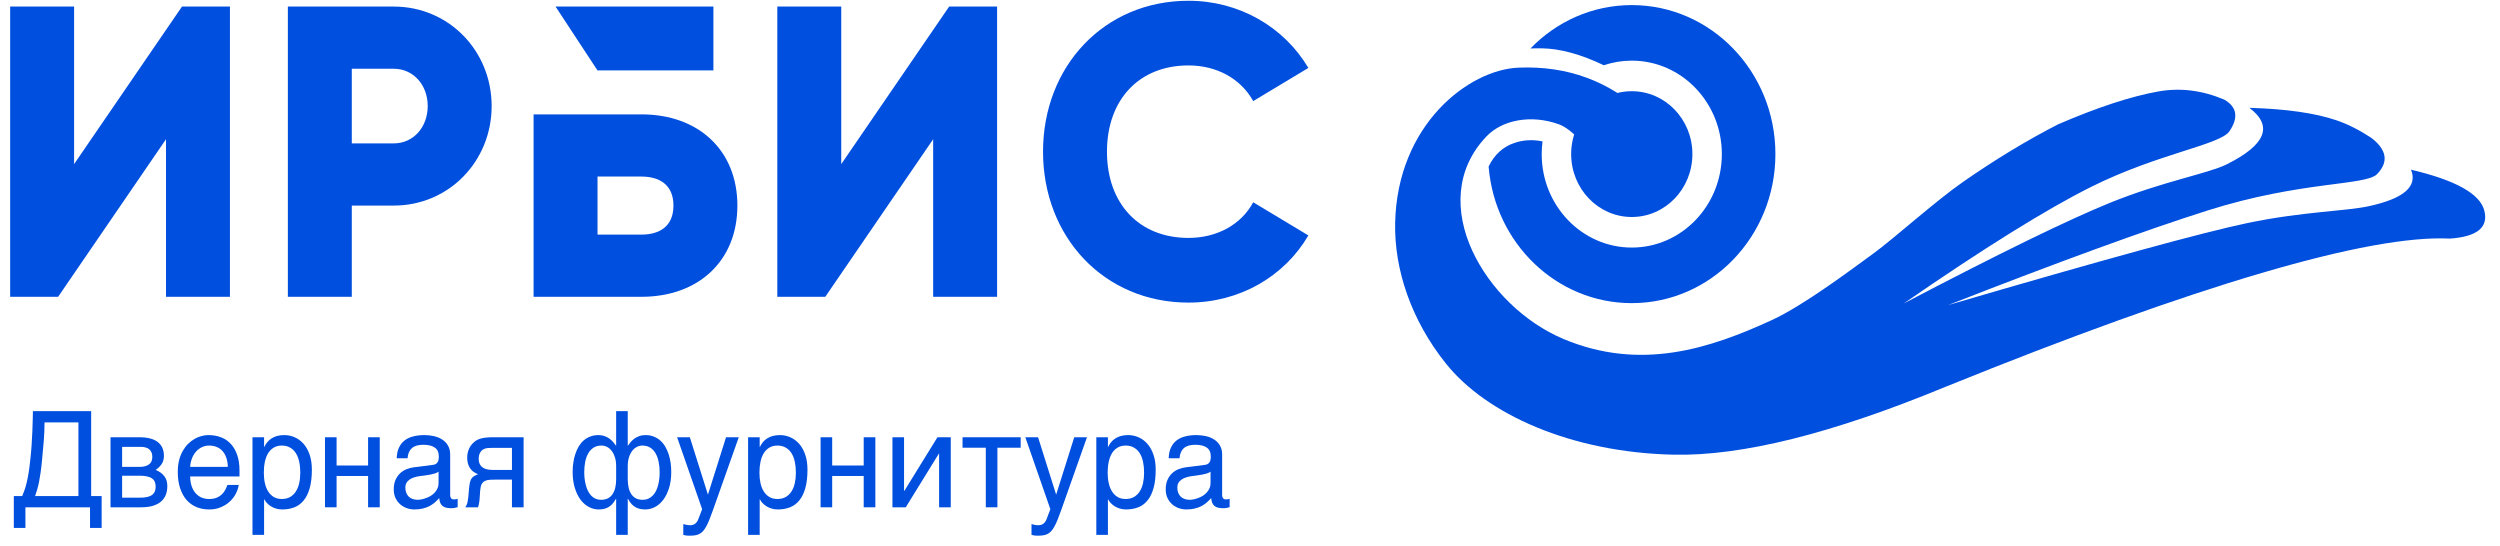 <svg width="174" height="38" viewBox="0 0 174 38" fill="none" xmlns="http://www.w3.org/2000/svg">
<path fill-rule="evenodd" clip-rule="evenodd" d="M150.206 6.368C151.733 6.093 153.265 6.281 154.803 6.931C155.696 7.441 155.818 8.176 155.168 9.137C154.529 10.081 150.203 10.683 145.552 13.003C142.451 14.55 138.1 17.256 132.499 21.122C139.149 17.637 143.933 15.302 146.849 14.118C150.537 12.621 153.689 12.081 154.974 11.441C157.701 10.082 158.229 8.77 156.558 7.505C159.121 7.579 161.147 7.87 162.634 8.378C163.415 8.645 164.22 9.051 165.047 9.597C166.128 10.433 166.261 11.273 165.446 12.117C164.659 12.932 160.135 12.594 153.659 14.647C149.342 16.015 143.315 18.212 135.577 21.238C146.402 18.07 153.35 16.165 156.42 15.524C160.302 14.714 163.21 14.712 164.869 14.351C167.306 13.822 168.284 12.975 167.805 11.81C170.904 12.539 172.605 13.486 172.907 14.652C173.211 15.825 172.411 16.476 170.509 16.606C167.688 16.465 163.319 17.263 157.403 19.002C151.488 20.74 144.162 23.378 135.427 26.914C127.533 30.179 121.21 31.756 116.459 31.646C109.332 31.481 103.457 28.828 100.635 25.302C98.205 22.267 97.037 18.735 97.102 15.524C97.243 8.673 102.22 4.858 105.673 4.709C109.079 4.562 112.009 5.639 114.465 7.941L112.07 12.659C110.641 10.332 109.45 8.996 108.497 8.651C106.572 7.955 104.559 8.339 103.457 9.495C99.057 14.113 103.41 21.323 108.812 23.591C114.214 25.86 119.043 24.244 123.325 22.275C125.578 21.238 128.951 18.683 130.358 17.666L130.401 17.635C131.823 16.597 134.692 14.007 136.629 12.659C138.877 11.096 141.083 9.76 143.248 8.651C145.987 7.47 148.307 6.709 150.206 6.368Z" fill="#014FDF"/>
<path fill-rule="evenodd" clip-rule="evenodd" d="M113.571 0.354C119.092 0.354 123.568 4.997 123.568 10.726C123.568 16.454 119.092 21.098 113.571 21.098C108.33 21.098 104.031 16.913 103.608 11.589C104.007 10.767 104.601 10.221 105.392 9.951C106.019 9.736 106.675 9.7 107.36 9.841C107.322 10.13 107.302 10.426 107.302 10.726C107.302 14.318 110.109 17.23 113.571 17.23C117.033 17.23 119.84 14.318 119.84 10.726C119.84 7.134 117.033 4.221 113.571 4.221C112.891 4.221 112.237 4.334 111.624 4.541C110.028 3.776 108.587 3.383 107.302 3.363C107.041 3.359 106.78 3.363 106.519 3.374C108.327 1.507 110.819 0.354 113.571 0.354Z" fill="#014FDF"/>
<path d="M113.572 15.103C115.902 15.103 117.791 13.143 117.791 10.725C117.791 8.308 115.902 6.348 113.572 6.348C111.242 6.348 109.353 8.308 109.353 10.725C109.353 13.143 111.242 15.103 113.572 15.103Z" fill="#014FDF"/>
<path fill-rule="evenodd" clip-rule="evenodd" d="M11.554 20.657H16.004V0.457H12.666L5.157 11.422V0.457H0.707V20.657H4.045L11.554 9.691V20.657ZM27.405 0.457C31.243 0.457 34.219 3.544 34.219 7.382C34.219 11.22 31.243 14.308 27.405 14.308H24.485V20.657H20.035V0.457H27.405ZM27.405 9.98C28.768 9.98 29.769 8.854 29.769 7.382C29.769 5.911 28.768 4.785 27.405 4.785H24.485V9.98H27.405ZM64.948 20.657H69.398V0.457H66.061L58.551 11.422V0.457H54.101V20.657H57.439L64.948 9.691V20.657ZM82.719 21.061C86.278 21.061 89.394 19.243 91.062 16.386L87.224 14.077C86.39 15.636 84.693 16.559 82.719 16.559C79.27 16.559 77.045 14.164 77.045 10.557C77.045 6.95 79.27 4.554 82.719 4.554C84.693 4.554 86.362 5.478 87.224 7.036L91.062 4.728C89.366 1.871 86.251 0.053 82.719 0.053C76.85 0.053 72.595 4.612 72.595 10.557C72.595 16.501 76.85 21.061 82.719 21.061Z" fill="#014FDF"/>
<path fill-rule="evenodd" clip-rule="evenodd" d="M41.588 7.96H44.647C48.624 7.96 51.322 10.47 51.322 14.309C51.322 18.146 48.624 20.657 44.647 20.657H37.138V7.961L41.588 7.961L41.588 7.96ZM44.647 12.289H41.588V16.328H44.647C45.871 16.328 46.872 15.78 46.872 14.309C46.872 12.837 45.871 12.289 44.647 12.289ZM49.653 0.457V4.901H41.588V4.904L38.666 0.457H49.653Z" fill="#014FDF"/>
<path d="M0.962 36.742V34.525H1.545C1.607 34.379 1.664 34.232 1.717 34.084C1.769 33.932 1.817 33.762 1.861 33.574C1.908 33.383 1.951 33.164 1.989 32.918C2.03 32.672 2.068 32.381 2.103 32.044C2.144 31.689 2.176 31.34 2.199 30.997C2.223 30.651 2.24 30.328 2.252 30.027C2.266 29.727 2.275 29.455 2.278 29.213C2.284 28.97 2.288 28.771 2.291 28.616H6.345V34.525H7.074V36.742H6.266V35.308H1.769V36.742H0.962ZM3.099 29.399C3.099 29.833 3.081 30.266 3.046 30.697C3.014 31.128 2.974 31.562 2.928 31.999C2.895 32.345 2.862 32.639 2.827 32.882C2.794 33.121 2.759 33.335 2.721 33.524C2.686 33.709 2.645 33.88 2.598 34.038C2.555 34.193 2.503 34.355 2.445 34.525H5.459V29.399H3.099Z" fill="#014FDF"/>
<path d="M7.692 30.433H9.693C10.266 30.433 10.695 30.543 10.979 30.765C11.265 30.986 11.409 31.308 11.409 31.73C11.409 31.955 11.356 32.144 11.251 32.299C11.145 32.454 11.006 32.59 10.834 32.709C11.082 32.806 11.28 32.946 11.426 33.128C11.572 33.31 11.645 33.545 11.645 33.833C11.645 34.061 11.609 34.266 11.536 34.448C11.463 34.63 11.351 34.785 11.202 34.912C11.053 35.039 10.863 35.138 10.632 35.208C10.404 35.275 10.133 35.308 9.82 35.308H7.692V30.433ZM8.5 34.639H9.728C9.942 34.639 10.119 34.622 10.259 34.589C10.402 34.552 10.516 34.501 10.601 34.434C10.686 34.367 10.746 34.287 10.781 34.193C10.816 34.099 10.834 33.992 10.834 33.874C10.834 33.756 10.816 33.65 10.781 33.556C10.746 33.458 10.686 33.378 10.601 33.314C10.516 33.247 10.402 33.197 10.259 33.164C10.119 33.128 9.942 33.109 9.728 33.109H8.5V34.639ZM8.5 32.495H9.719C9.991 32.495 10.206 32.439 10.364 32.326C10.522 32.214 10.601 32.04 10.601 31.803C10.601 31.669 10.579 31.558 10.535 31.471C10.492 31.38 10.433 31.307 10.36 31.252C10.287 31.197 10.203 31.159 10.11 31.138C10.019 31.114 9.926 31.102 9.829 31.102H8.5V32.495Z" fill="#014FDF"/>
<path d="M16.616 33.751C16.584 33.964 16.514 34.172 16.406 34.375C16.298 34.578 16.156 34.76 15.98 34.921C15.805 35.082 15.597 35.211 15.357 35.308C15.12 35.408 14.857 35.458 14.568 35.458C14.252 35.458 13.959 35.405 13.69 35.299C13.424 35.19 13.193 35.027 12.997 34.812C12.804 34.593 12.652 34.32 12.54 33.992C12.429 33.665 12.374 33.279 12.374 32.836C12.374 32.539 12.404 32.27 12.466 32.03C12.53 31.788 12.615 31.572 12.72 31.384C12.829 31.193 12.953 31.029 13.093 30.892C13.234 30.753 13.381 30.639 13.536 30.551C13.694 30.46 13.855 30.393 14.019 30.351C14.183 30.305 14.341 30.282 14.493 30.282C14.815 30.282 15.109 30.332 15.375 30.433C15.641 30.533 15.869 30.686 16.059 30.892C16.252 31.096 16.401 31.352 16.507 31.662C16.615 31.968 16.669 32.329 16.669 32.745V33.164H13.234C13.237 33.401 13.269 33.616 13.33 33.81C13.392 34.002 13.479 34.166 13.593 34.302C13.707 34.439 13.845 34.545 14.006 34.621C14.17 34.694 14.354 34.73 14.559 34.73C14.766 34.73 14.942 34.7 15.085 34.639C15.229 34.578 15.348 34.501 15.445 34.407C15.541 34.313 15.619 34.208 15.678 34.093C15.739 33.977 15.79 33.864 15.831 33.751H16.616ZM15.857 32.495C15.851 32.258 15.816 32.047 15.752 31.862C15.691 31.677 15.603 31.522 15.489 31.398C15.378 31.27 15.243 31.175 15.085 31.111C14.927 31.044 14.752 31.011 14.559 31.011C14.374 31.011 14.205 31.049 14.05 31.125C13.895 31.197 13.759 31.301 13.642 31.434C13.525 31.565 13.431 31.721 13.361 31.903C13.291 32.082 13.248 32.279 13.234 32.495H15.857Z" fill="#014FDF"/>
<path d="M17.573 30.433H18.38V31.102H18.398C18.45 30.989 18.516 30.883 18.595 30.783C18.677 30.683 18.774 30.596 18.885 30.524C18.999 30.448 19.129 30.389 19.275 30.346C19.424 30.304 19.594 30.282 19.784 30.282C20.036 30.282 20.277 30.332 20.508 30.433C20.739 30.533 20.944 30.683 21.122 30.883C21.301 31.084 21.443 31.335 21.548 31.639C21.653 31.939 21.706 32.29 21.706 32.691C21.706 33.191 21.656 33.618 21.557 33.97C21.46 34.319 21.321 34.604 21.14 34.826C20.962 35.047 20.745 35.208 20.491 35.308C20.236 35.408 19.952 35.458 19.639 35.458C19.484 35.458 19.34 35.437 19.205 35.395C19.07 35.352 18.949 35.297 18.841 35.231C18.736 35.161 18.645 35.085 18.569 35.003C18.493 34.918 18.436 34.836 18.398 34.757H18.38V37.229H17.573V30.433ZM18.363 32.895C18.363 33.159 18.387 33.404 18.437 33.628C18.487 33.85 18.563 34.043 18.665 34.206C18.771 34.37 18.901 34.499 19.056 34.593C19.214 34.684 19.399 34.73 19.613 34.73C19.835 34.73 20.027 34.684 20.188 34.593C20.352 34.499 20.486 34.37 20.591 34.206C20.697 34.043 20.774 33.85 20.824 33.628C20.874 33.404 20.899 33.159 20.899 32.895C20.899 32.619 20.874 32.366 20.824 32.135C20.774 31.904 20.697 31.706 20.591 31.539C20.486 31.372 20.352 31.243 20.188 31.152C20.027 31.058 19.835 31.011 19.613 31.011C19.399 31.011 19.214 31.058 19.056 31.152C18.901 31.243 18.771 31.372 18.665 31.539C18.563 31.706 18.487 31.904 18.437 32.135C18.387 32.366 18.363 32.619 18.363 32.895Z" fill="#014FDF"/>
<path d="M22.619 30.433H23.426V32.399H25.619V30.433H26.431V35.308H25.619V33.128H23.426V35.308H22.619V30.433Z" fill="#014FDF"/>
<path d="M27.611 31.894C27.62 31.596 27.674 31.346 27.774 31.143C27.873 30.936 28.008 30.77 28.177 30.642C28.347 30.515 28.547 30.424 28.779 30.369C29.012 30.311 29.267 30.282 29.542 30.282C29.77 30.282 29.991 30.307 30.204 30.355C30.421 30.404 30.612 30.483 30.779 30.592C30.946 30.698 31.079 30.838 31.178 31.011C31.281 31.181 31.332 31.389 31.332 31.634V34.471C31.332 34.549 31.352 34.618 31.393 34.675C31.434 34.73 31.5 34.757 31.591 34.757C31.632 34.757 31.674 34.754 31.718 34.748C31.762 34.739 31.807 34.73 31.854 34.721V35.299C31.787 35.317 31.72 35.334 31.652 35.349C31.588 35.364 31.51 35.372 31.42 35.372C31.279 35.372 31.158 35.36 31.056 35.335C30.956 35.311 30.871 35.272 30.801 35.217C30.734 35.159 30.681 35.087 30.643 34.999C30.605 34.907 30.58 34.797 30.569 34.666C30.469 34.779 30.364 34.883 30.253 34.98C30.142 35.074 30.017 35.158 29.88 35.231C29.742 35.3 29.589 35.355 29.419 35.395C29.249 35.437 29.058 35.458 28.844 35.458C28.663 35.458 28.486 35.428 28.313 35.367C28.144 35.307 27.99 35.217 27.853 35.099C27.718 34.98 27.61 34.835 27.528 34.662C27.446 34.486 27.405 34.282 27.405 34.052C27.405 33.8 27.446 33.583 27.528 33.401C27.61 33.216 27.717 33.062 27.848 32.941C27.98 32.816 28.131 32.721 28.3 32.654C28.47 32.587 28.642 32.543 28.818 32.522L30.139 32.354C30.264 32.339 30.362 32.288 30.433 32.203C30.506 32.115 30.542 31.976 30.542 31.785C30.542 31.49 30.449 31.279 30.261 31.152C30.077 31.021 29.811 30.956 29.463 30.956C29.106 30.956 28.84 31.035 28.664 31.193C28.489 31.348 28.39 31.581 28.366 31.894H27.611ZM30.525 32.827C30.46 32.876 30.38 32.917 30.283 32.95C30.19 32.98 30.086 33.006 29.972 33.027C29.858 33.049 29.736 33.068 29.608 33.087C29.479 33.102 29.35 33.118 29.222 33.137C29.075 33.158 28.941 33.188 28.818 33.228C28.695 33.267 28.588 33.319 28.498 33.383C28.407 33.446 28.337 33.524 28.287 33.615C28.237 33.703 28.212 33.807 28.212 33.929C28.212 34.068 28.233 34.191 28.274 34.297C28.318 34.404 28.376 34.493 28.449 34.566C28.526 34.639 28.616 34.694 28.721 34.73C28.827 34.766 28.942 34.785 29.068 34.785C29.147 34.785 29.238 34.776 29.34 34.757C29.442 34.736 29.548 34.706 29.656 34.666C29.764 34.627 29.869 34.577 29.972 34.516C30.077 34.452 30.171 34.376 30.253 34.288C30.335 34.2 30.4 34.1 30.45 33.988C30.5 33.876 30.525 33.75 30.525 33.61V32.827Z" fill="#014FDF"/>
<path d="M36.443 35.308H35.632V33.378H34.592C34.405 33.378 34.241 33.383 34.1 33.392C33.963 33.398 33.846 33.425 33.749 33.474C33.653 33.522 33.577 33.598 33.521 33.701C33.469 33.804 33.435 33.952 33.42 34.143L33.385 34.666C33.382 34.681 33.38 34.712 33.377 34.757C33.374 34.803 33.368 34.857 33.359 34.921C33.35 34.982 33.339 35.047 33.324 35.117C33.309 35.187 33.292 35.251 33.271 35.308H32.381C32.401 35.281 32.42 35.254 32.438 35.226C32.458 35.196 32.477 35.155 32.495 35.103C32.515 35.052 32.533 34.985 32.547 34.903C32.565 34.821 32.581 34.716 32.596 34.589L32.648 33.965C32.666 33.801 32.686 33.668 32.71 33.565C32.736 33.461 32.771 33.376 32.815 33.31C32.862 33.24 32.922 33.184 32.995 33.141C33.068 33.096 33.16 33.05 33.271 33.005C32.768 32.816 32.517 32.431 32.517 31.848C32.517 31.703 32.534 31.569 32.569 31.448C32.604 31.323 32.65 31.212 32.705 31.115C32.764 31.018 32.828 30.933 32.898 30.86C32.971 30.785 33.045 30.722 33.118 30.674C33.208 30.613 33.308 30.568 33.416 30.537C33.524 30.504 33.633 30.48 33.741 30.465C33.852 30.449 33.96 30.44 34.065 30.437C34.171 30.434 34.267 30.433 34.355 30.433H36.443V35.308ZM35.632 31.17H34.403C34.298 31.17 34.207 31.172 34.131 31.175C34.055 31.175 33.988 31.178 33.929 31.184C33.874 31.19 33.823 31.2 33.776 31.216C33.729 31.231 33.681 31.252 33.631 31.279C33.529 31.34 33.45 31.43 33.394 31.548C33.341 31.666 33.315 31.792 33.315 31.926C33.315 32.056 33.334 32.167 33.372 32.258C33.41 32.346 33.46 32.419 33.521 32.477C33.586 32.534 33.656 32.58 33.732 32.613C33.811 32.644 33.89 32.666 33.969 32.681C34.051 32.694 34.13 32.701 34.206 32.704C34.282 32.707 34.348 32.709 34.403 32.709H35.632V31.17Z" fill="#014FDF"/>
<path d="M42.884 32.445C42.884 32.214 42.856 32.011 42.801 31.835C42.745 31.656 42.671 31.505 42.577 31.384C42.483 31.263 42.375 31.17 42.252 31.106C42.13 31.043 42.001 31.011 41.866 31.011C41.65 31.011 41.466 31.059 41.313 31.156C41.161 31.253 41.037 31.387 40.941 31.557C40.844 31.724 40.774 31.92 40.73 32.144C40.686 32.369 40.664 32.609 40.664 32.864C40.664 33 40.672 33.143 40.686 33.291C40.704 33.44 40.73 33.586 40.765 33.728C40.8 33.871 40.847 34.006 40.906 34.134C40.964 34.261 41.037 34.373 41.125 34.471C41.213 34.568 41.315 34.645 41.432 34.703C41.552 34.757 41.691 34.785 41.849 34.785C42.185 34.785 42.441 34.662 42.617 34.416C42.795 34.167 42.884 33.815 42.884 33.36V32.445ZM42.884 34.721H42.867C42.782 34.876 42.693 35.002 42.599 35.099C42.508 35.193 42.412 35.266 42.309 35.317C42.21 35.372 42.105 35.408 41.993 35.426C41.885 35.448 41.774 35.458 41.66 35.458C41.432 35.458 41.21 35.402 40.993 35.29C40.777 35.178 40.584 35.012 40.414 34.794C40.247 34.572 40.113 34.297 40.01 33.97C39.908 33.642 39.857 33.264 39.857 32.836C39.857 32.627 39.871 32.419 39.901 32.212C39.93 32.003 39.975 31.804 40.037 31.616C40.098 31.428 40.176 31.252 40.269 31.088C40.366 30.924 40.48 30.783 40.611 30.665C40.746 30.546 40.9 30.454 41.072 30.387C41.245 30.317 41.438 30.282 41.651 30.282C41.812 30.282 41.957 30.307 42.086 30.355C42.214 30.401 42.327 30.46 42.423 30.533C42.523 30.606 42.608 30.684 42.678 30.77C42.751 30.854 42.814 30.935 42.867 31.011H42.884V28.616H43.691V31.011H43.709C43.762 30.935 43.823 30.854 43.893 30.77C43.966 30.684 44.051 30.606 44.148 30.533C44.247 30.46 44.36 30.401 44.486 30.355C44.614 30.307 44.761 30.282 44.924 30.282C45.138 30.282 45.331 30.317 45.504 30.387C45.676 30.454 45.828 30.546 45.96 30.665C46.094 30.783 46.208 30.924 46.302 31.088C46.399 31.252 46.477 31.428 46.539 31.616C46.6 31.804 46.646 32.003 46.675 32.212C46.704 32.419 46.719 32.627 46.719 32.836C46.719 33.264 46.668 33.642 46.565 33.97C46.463 34.297 46.327 34.572 46.157 34.794C45.99 35.012 45.799 35.178 45.583 35.29C45.366 35.402 45.144 35.458 44.916 35.458C44.801 35.458 44.689 35.448 44.578 35.426C44.469 35.408 44.364 35.372 44.262 35.317C44.162 35.266 44.066 35.193 43.972 35.099C43.879 35.002 43.791 34.876 43.709 34.721H43.691V37.229H42.884V34.721ZM44.709 34.785C44.87 34.785 45.012 34.757 45.135 34.703C45.258 34.645 45.363 34.568 45.451 34.471C45.541 34.373 45.616 34.261 45.675 34.134C45.733 34.006 45.78 33.871 45.815 33.728C45.85 33.586 45.875 33.44 45.89 33.291C45.904 33.143 45.912 33 45.912 32.864C45.912 32.609 45.888 32.369 45.841 32.144C45.797 31.92 45.727 31.724 45.631 31.557C45.534 31.387 45.41 31.253 45.258 31.156C45.106 31.059 44.923 31.011 44.709 31.011C44.575 31.011 44.446 31.043 44.323 31.106C44.2 31.17 44.092 31.263 43.999 31.384C43.905 31.505 43.83 31.656 43.775 31.835C43.719 32.011 43.691 32.214 43.691 32.445V33.36C43.691 33.815 43.779 34.167 43.955 34.416C44.13 34.662 44.382 34.785 44.709 34.785Z" fill="#014FDF"/>
<path d="M47.127 30.433H48.013L49.264 34.402H49.281L50.532 30.433H51.418L49.623 35.504C49.533 35.759 49.449 35.98 49.373 36.169C49.297 36.357 49.223 36.516 49.15 36.647C49.076 36.78 49.002 36.888 48.926 36.97C48.853 37.052 48.771 37.115 48.68 37.161C48.592 37.209 48.493 37.241 48.382 37.257C48.273 37.275 48.148 37.284 48.004 37.284C47.887 37.284 47.795 37.278 47.728 37.266C47.664 37.257 47.607 37.244 47.557 37.229V36.474C47.609 36.492 47.678 36.51 47.763 36.528C47.848 36.546 47.937 36.556 48.031 36.556C48.18 36.556 48.3 36.517 48.391 36.442C48.484 36.369 48.556 36.264 48.605 36.127L48.869 35.44L47.127 30.433Z" fill="#014FDF"/>
<path d="M52.067 30.433H52.874V31.102H52.892C52.945 30.989 53.011 30.883 53.09 30.783C53.171 30.683 53.268 30.596 53.379 30.524C53.493 30.448 53.623 30.389 53.77 30.346C53.919 30.304 54.088 30.282 54.279 30.282C54.53 30.282 54.771 30.332 55.002 30.433C55.233 30.533 55.438 30.683 55.617 30.883C55.795 31.084 55.937 31.335 56.042 31.639C56.148 31.939 56.2 32.29 56.2 32.691C56.2 33.191 56.151 33.618 56.051 33.97C55.955 34.319 55.816 34.604 55.634 34.826C55.456 35.047 55.239 35.208 54.985 35.308C54.73 35.408 54.447 35.458 54.134 35.458C53.979 35.458 53.834 35.437 53.699 35.395C53.565 35.352 53.443 35.297 53.335 35.231C53.23 35.161 53.139 35.085 53.063 35.003C52.987 34.918 52.93 34.836 52.892 34.757H52.874V37.229H52.067V30.433ZM52.857 32.895C52.857 33.159 52.882 33.404 52.931 33.628C52.981 33.85 53.057 34.043 53.16 34.206C53.265 34.37 53.395 34.499 53.55 34.593C53.708 34.684 53.894 34.73 54.107 34.73C54.33 34.73 54.521 34.684 54.682 34.593C54.846 34.499 54.98 34.37 55.086 34.206C55.191 34.043 55.269 33.85 55.318 33.628C55.368 33.404 55.393 33.159 55.393 32.895C55.393 32.619 55.368 32.366 55.318 32.135C55.269 31.904 55.191 31.706 55.086 31.539C54.98 31.372 54.846 31.243 54.682 31.152C54.521 31.058 54.33 31.011 54.107 31.011C53.894 31.011 53.708 31.058 53.55 31.152C53.395 31.243 53.265 31.372 53.16 31.539C53.057 31.706 52.981 31.904 52.931 32.135C52.882 32.366 52.857 32.619 52.857 32.895Z" fill="#014FDF"/>
<path d="M57.113 30.433H57.92V32.399H60.114V30.433H60.925V35.308H60.114V33.128H57.92V35.308H57.113V30.433Z" fill="#014FDF"/>
<path d="M62.114 30.433H62.922V34.17H62.939L65.247 30.433H66.173V35.308H65.361V31.571H65.344L63.04 35.308H62.114V30.433Z" fill="#014FDF"/>
<path d="M68.612 31.161H66.993V30.433H71.039V31.161H69.42V35.308H68.612V31.161Z" fill="#014FDF"/>
<path d="M71.363 30.433H72.249L73.5 34.402H73.517L74.768 30.433H75.654L73.86 35.504C73.769 35.759 73.686 35.98 73.61 36.169C73.534 36.357 73.459 36.516 73.386 36.647C73.313 36.78 73.238 36.888 73.162 36.97C73.089 37.052 73.007 37.115 72.916 37.161C72.829 37.209 72.729 37.241 72.618 37.257C72.51 37.275 72.384 37.284 72.241 37.284C72.124 37.284 72.032 37.278 71.964 37.266C71.9 37.257 71.843 37.244 71.793 37.229V36.474C71.846 36.492 71.915 36.51 71.999 36.528C72.084 36.546 72.174 36.556 72.267 36.556C72.416 36.556 72.536 36.517 72.627 36.442C72.721 36.369 72.792 36.264 72.842 36.127L73.105 35.44L71.363 30.433Z" fill="#014FDF"/>
<path d="M76.304 30.433H77.111V31.102H77.128C77.181 30.989 77.247 30.883 77.326 30.783C77.408 30.683 77.504 30.596 77.615 30.524C77.73 30.448 77.86 30.389 78.006 30.346C78.155 30.304 78.325 30.282 78.515 30.282C78.766 30.282 79.008 30.332 79.239 30.433C79.47 30.533 79.675 30.683 79.853 30.883C80.031 31.084 80.173 31.335 80.279 31.639C80.384 31.939 80.437 32.29 80.437 32.691C80.437 33.191 80.387 33.618 80.287 33.97C80.191 34.319 80.052 34.604 79.871 34.826C79.692 35.047 79.476 35.208 79.221 35.308C78.967 35.408 78.683 35.458 78.37 35.458C78.215 35.458 78.07 35.437 77.936 35.395C77.801 35.352 77.68 35.297 77.572 35.231C77.466 35.161 77.376 35.085 77.299 35.003C77.224 34.918 77.166 34.836 77.128 34.757H77.111V37.229H76.304V30.433ZM77.093 32.895C77.093 33.159 77.118 33.404 77.168 33.628C77.218 33.85 77.294 34.043 77.396 34.206C77.501 34.37 77.632 34.499 77.787 34.593C77.945 34.684 78.13 34.73 78.344 34.73C78.566 34.73 78.758 34.684 78.918 34.593C79.082 34.499 79.217 34.37 79.322 34.206C79.427 34.043 79.505 33.85 79.555 33.628C79.604 33.404 79.629 33.159 79.629 32.895C79.629 32.619 79.604 32.366 79.555 32.135C79.505 31.904 79.427 31.706 79.322 31.539C79.217 31.372 79.082 31.243 78.918 31.152C78.758 31.058 78.566 31.011 78.344 31.011C78.13 31.011 77.945 31.058 77.787 31.152C77.632 31.243 77.501 31.372 77.396 31.539C77.294 31.706 77.218 31.904 77.168 32.135C77.118 32.366 77.093 32.619 77.093 32.895Z" fill="#014FDF"/>
<path d="M81.34 31.894C81.349 31.596 81.403 31.346 81.503 31.143C81.602 30.936 81.737 30.77 81.906 30.642C82.076 30.515 82.276 30.424 82.507 30.369C82.741 30.311 82.996 30.282 83.271 30.282C83.499 30.282 83.72 30.307 83.933 30.355C84.15 30.404 84.341 30.483 84.508 30.592C84.675 30.698 84.808 30.838 84.907 31.011C85.01 31.181 85.061 31.389 85.061 31.634V34.471C85.061 34.549 85.081 34.618 85.122 34.675C85.163 34.73 85.229 34.757 85.32 34.757C85.361 34.757 85.403 34.754 85.447 34.748C85.491 34.739 85.536 34.73 85.583 34.721V35.299C85.516 35.317 85.448 35.334 85.381 35.349C85.317 35.364 85.239 35.372 85.149 35.372C85.008 35.372 84.887 35.36 84.784 35.335C84.685 35.311 84.6 35.272 84.53 35.217C84.463 35.159 84.41 35.087 84.372 34.999C84.334 34.907 84.309 34.797 84.297 34.666C84.198 34.779 84.093 34.883 83.982 34.98C83.871 35.074 83.746 35.158 83.609 35.231C83.471 35.3 83.318 35.355 83.148 35.395C82.978 35.437 82.787 35.458 82.573 35.458C82.392 35.458 82.215 35.428 82.042 35.367C81.873 35.307 81.719 35.217 81.582 35.099C81.447 34.98 81.339 34.835 81.257 34.662C81.175 34.486 81.134 34.282 81.134 34.052C81.134 33.8 81.175 33.583 81.257 33.401C81.339 33.216 81.446 33.062 81.577 32.941C81.709 32.816 81.86 32.721 82.029 32.654C82.199 32.587 82.371 32.543 82.547 32.522L83.868 32.354C83.993 32.339 84.091 32.288 84.162 32.203C84.235 32.115 84.271 31.976 84.271 31.785C84.271 31.49 84.178 31.279 83.99 31.152C83.806 31.021 83.54 30.956 83.192 30.956C82.835 30.956 82.569 31.035 82.393 31.193C82.218 31.348 82.118 31.581 82.095 31.894H81.34ZM84.254 32.827C84.189 32.876 84.109 32.917 84.012 32.95C83.919 32.98 83.815 33.006 83.701 33.027C83.587 33.049 83.465 33.068 83.337 33.087C83.208 33.102 83.079 33.118 82.951 33.137C82.804 33.158 82.67 33.188 82.547 33.228C82.424 33.267 82.317 33.319 82.227 33.383C82.136 33.446 82.066 33.524 82.016 33.615C81.966 33.703 81.942 33.807 81.942 33.929C81.942 34.068 81.962 34.191 82.003 34.297C82.047 34.404 82.105 34.493 82.178 34.566C82.254 34.639 82.345 34.694 82.45 34.73C82.556 34.766 82.671 34.785 82.797 34.785C82.876 34.785 82.967 34.776 83.069 34.757C83.171 34.736 83.277 34.706 83.385 34.666C83.493 34.627 83.599 34.577 83.701 34.516C83.806 34.452 83.9 34.376 83.982 34.288C84.064 34.2 84.129 34.1 84.179 33.988C84.229 33.876 84.254 33.75 84.254 33.61V32.827Z" fill="#014FDF"/>
</svg>

